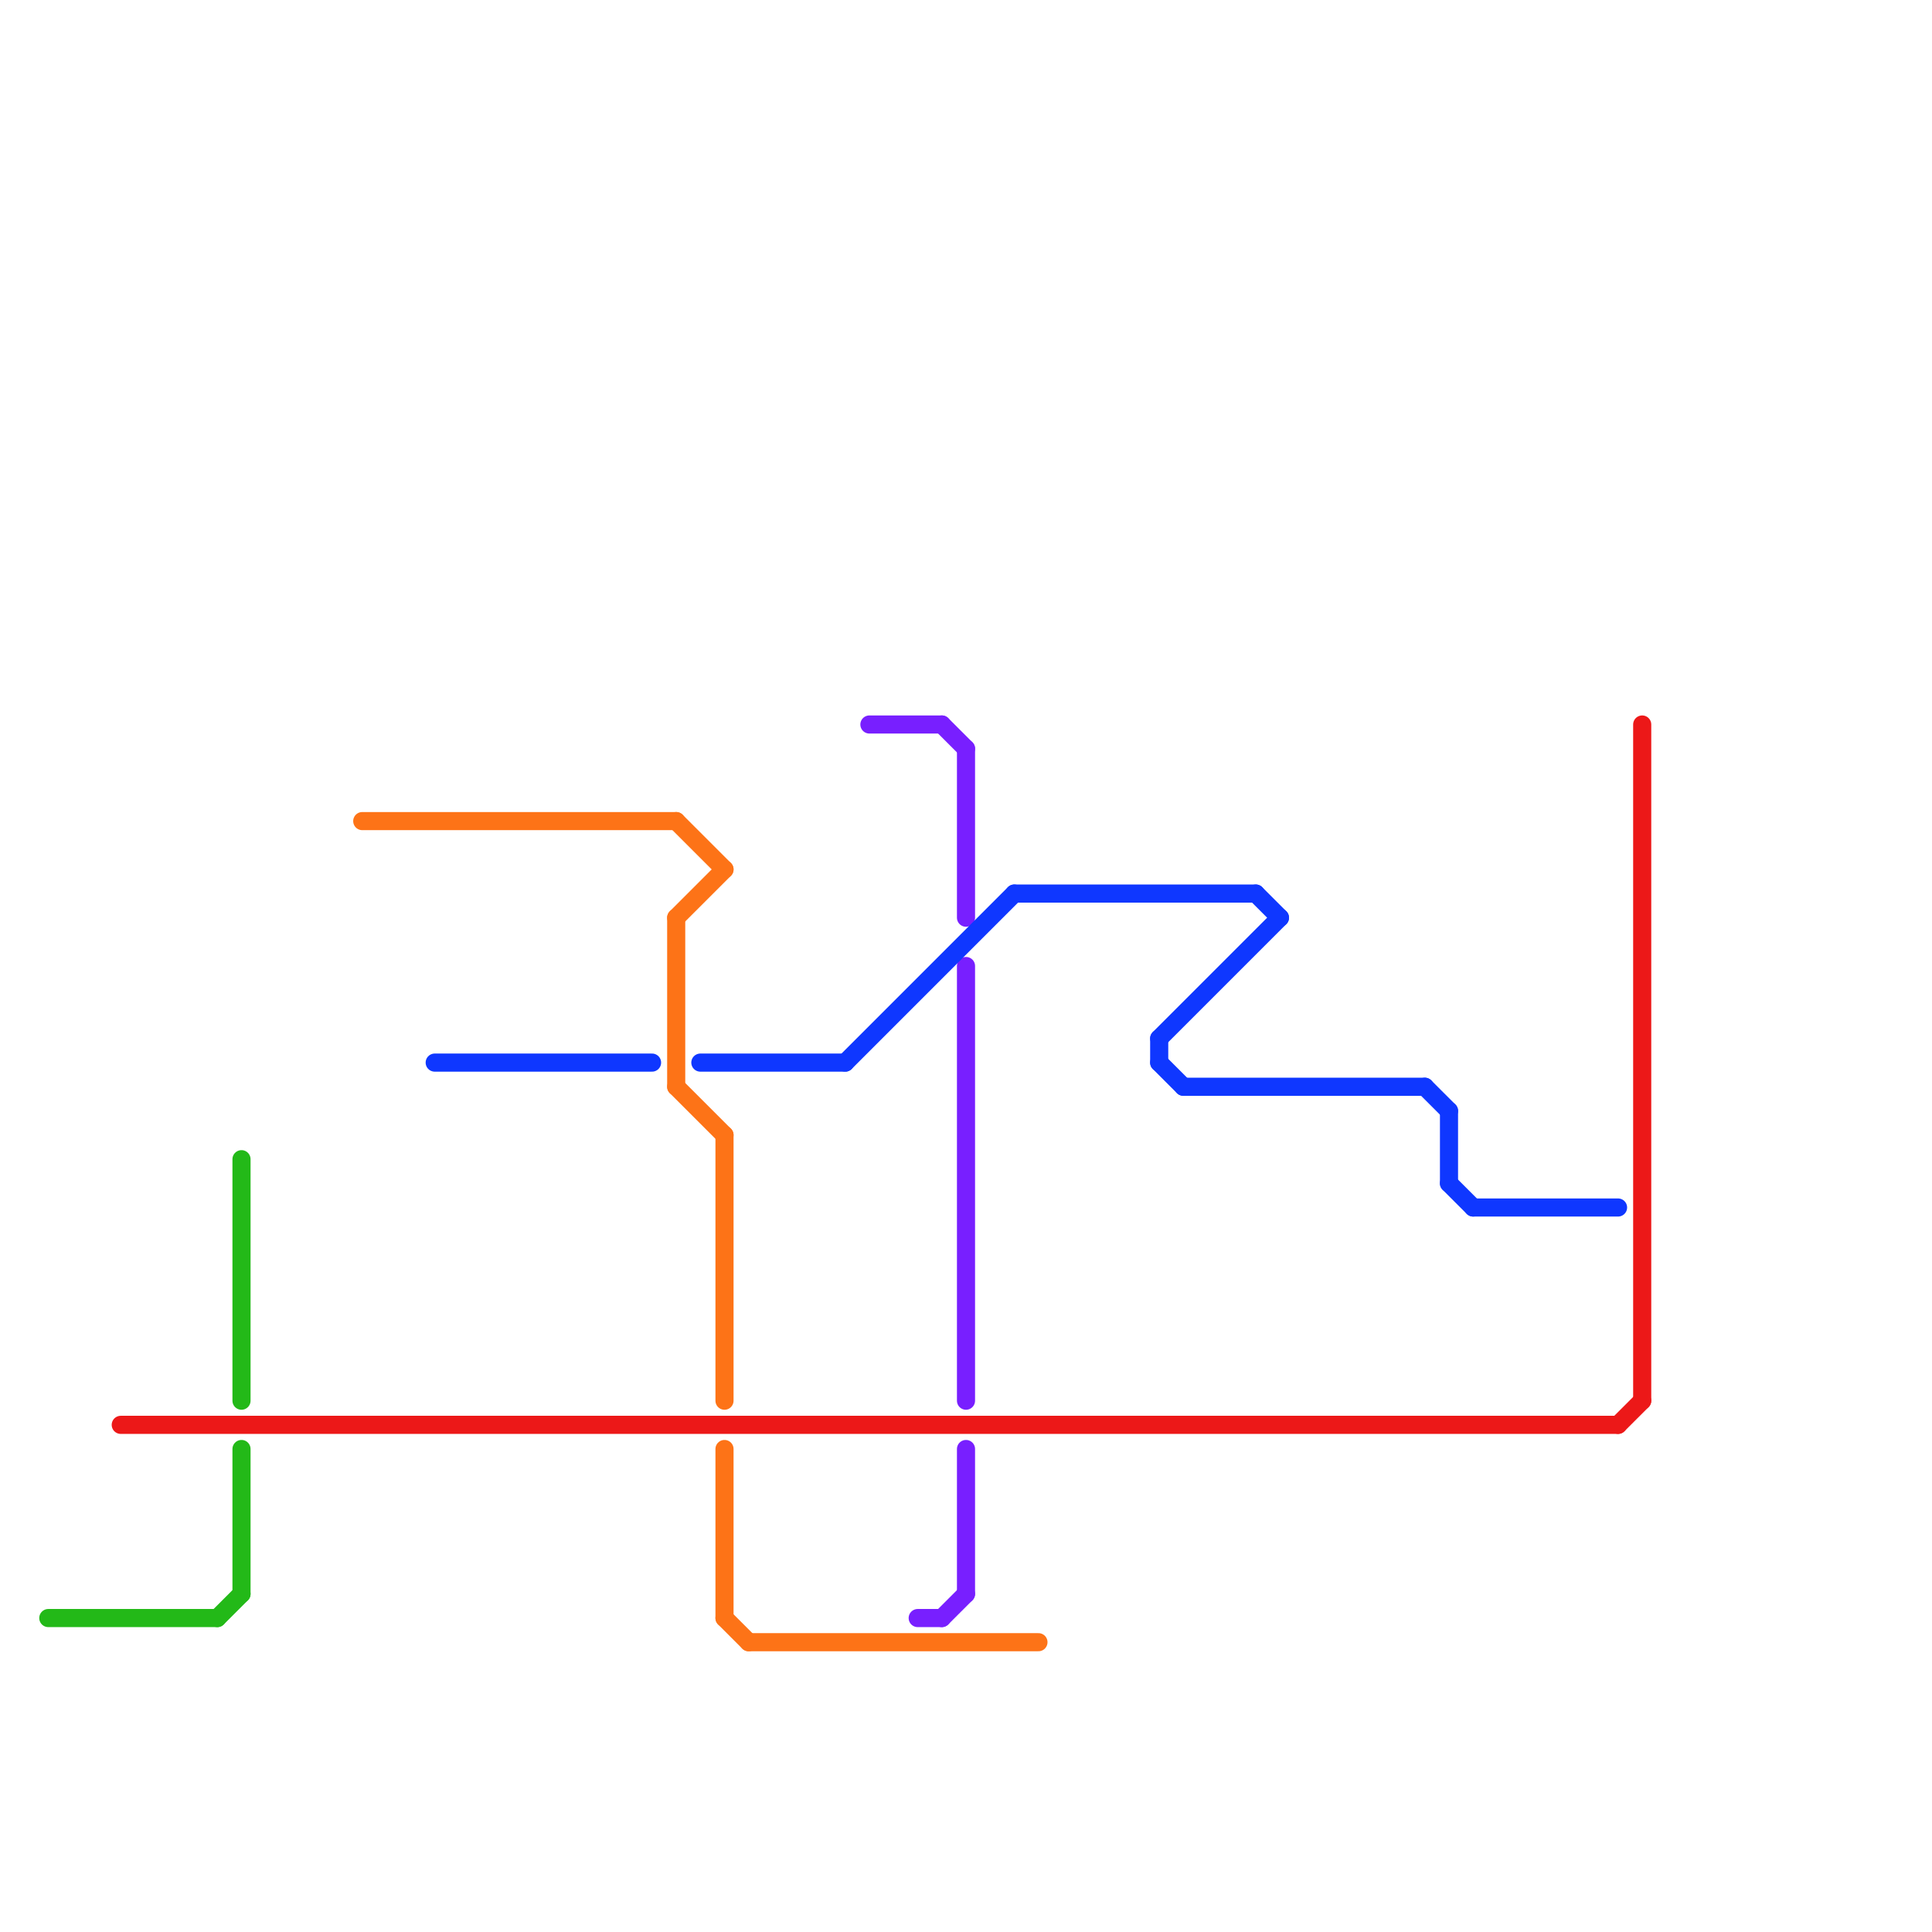 
<svg version="1.1" xmlns="http://www.w3.org/2000/svg" viewBox="0 0 80 80">
<style>text { font: 1px Helvetica; font-weight: 600; white-space: pre; dominant-baseline: central; } line { stroke-width: 0.75; fill: none; stroke-linecap: round; stroke-linejoin: round; } .c0 { stroke: #ec1818 } .c1 { stroke: #fd7317 } .c2 { stroke: #781fff } .c3 { stroke: #0f37ff } .c4 { stroke: #23b918 }</style><defs></defs><line class="c0" x1="68" y1="30" x2="68" y2="58"/><line class="c0" x1="5" y1="59" x2="67" y2="59"/><line class="c0" x1="67" y1="59" x2="68" y2="58"/><line class="c1" x1="30" y1="60" x2="30" y2="67"/><line class="c1" x1="28" y1="38" x2="28" y2="45"/><line class="c1" x1="30" y1="67" x2="31" y2="68"/><line class="c1" x1="28" y1="34" x2="30" y2="36"/><line class="c1" x1="28" y1="45" x2="30" y2="47"/><line class="c1" x1="30" y1="47" x2="30" y2="58"/><line class="c1" x1="15" y1="34" x2="28" y2="34"/><line class="c1" x1="31" y1="68" x2="43" y2="68"/><line class="c1" x1="28" y1="38" x2="30" y2="36"/><line class="c2" x1="40" y1="31" x2="40" y2="38"/><line class="c2" x1="40" y1="60" x2="40" y2="66"/><line class="c2" x1="36" y1="30" x2="39" y2="30"/><line class="c2" x1="38" y1="67" x2="39" y2="67"/><line class="c2" x1="39" y1="67" x2="40" y2="66"/><line class="c2" x1="40" y1="40" x2="40" y2="58"/><line class="c2" x1="39" y1="30" x2="40" y2="31"/><line class="c3" x1="48" y1="44" x2="49" y2="45"/><line class="c3" x1="60" y1="49" x2="61" y2="50"/><line class="c3" x1="49" y1="45" x2="59" y2="45"/><line class="c3" x1="60" y1="46" x2="60" y2="49"/><line class="c3" x1="18" y1="44" x2="27" y2="44"/><line class="c3" x1="48" y1="43" x2="53" y2="38"/><line class="c3" x1="42" y1="37" x2="52" y2="37"/><line class="c3" x1="61" y1="50" x2="67" y2="50"/><line class="c3" x1="59" y1="45" x2="60" y2="46"/><line class="c3" x1="29" y1="44" x2="35" y2="44"/><line class="c3" x1="35" y1="44" x2="42" y2="37"/><line class="c3" x1="48" y1="43" x2="48" y2="44"/><line class="c3" x1="52" y1="37" x2="53" y2="38"/><line class="c4" x1="10" y1="60" x2="10" y2="66"/><line class="c4" x1="2" y1="67" x2="9" y2="67"/><line class="c4" x1="10" y1="48" x2="10" y2="58"/><line class="c4" x1="9" y1="67" x2="10" y2="66"/>
</svg>
